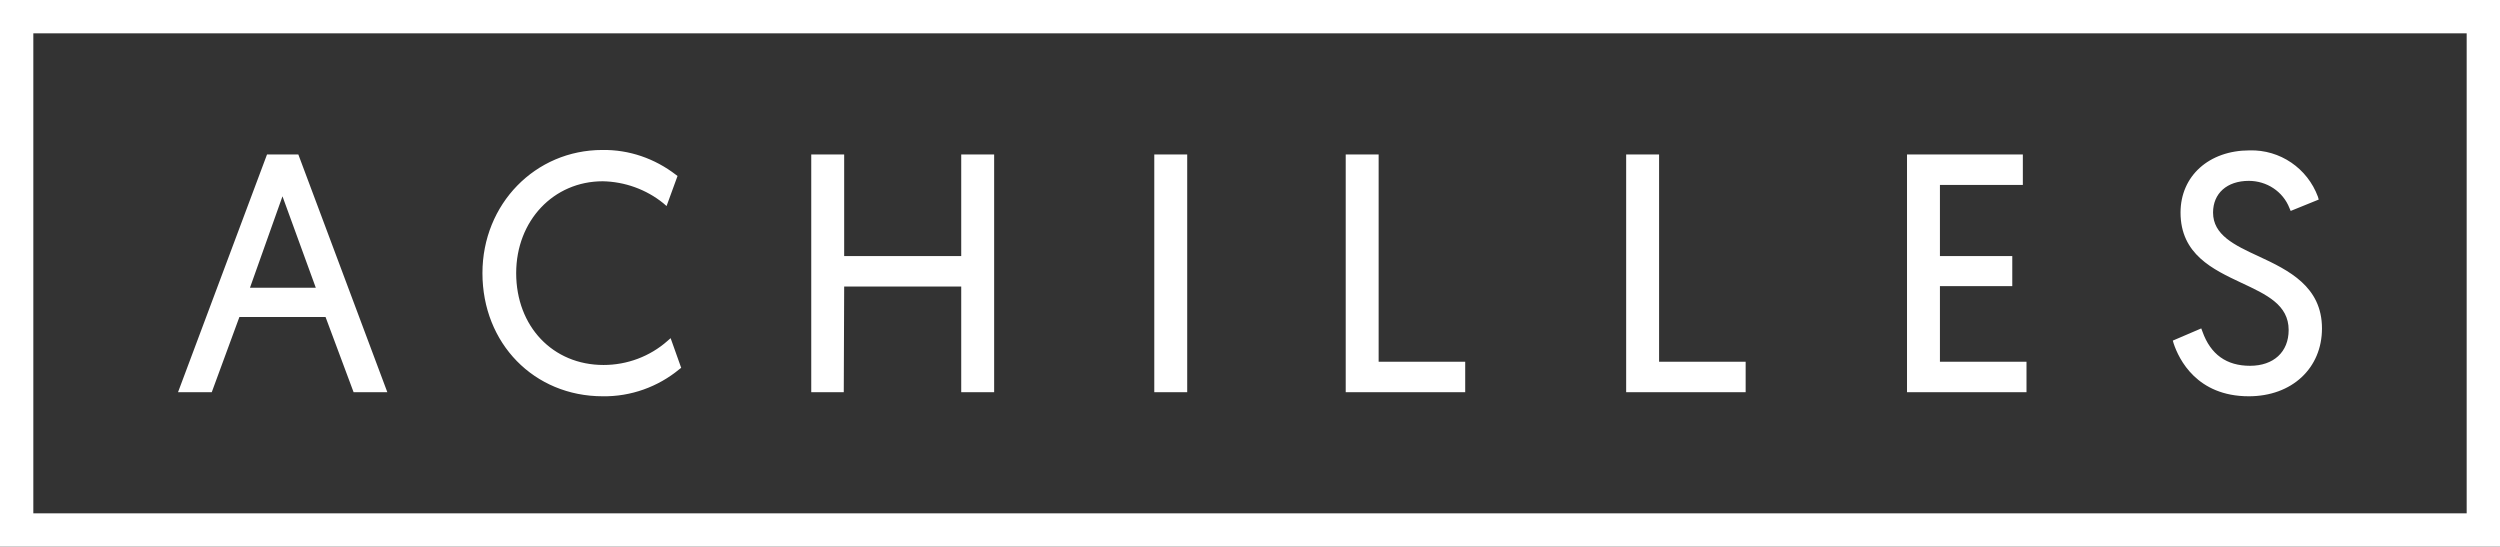 <?xml version="1.0" encoding="utf-8"?>
<!-- Generator: Adobe Illustrator 25.2.1, SVG Export Plug-In . SVG Version: 6.00 Build 0)  -->
<svg version="1.1" id="Layer_1" xmlns="http://www.w3.org/2000/svg" xmlns:xlink="http://www.w3.org/1999/xlink" x="0px" y="0px"
	 viewBox="0 0 615.1 134.5" style="enable-background:new 0 0 615.1 134.5;" xml:space="preserve">
<rect x="0" y="0" width="615.1" height="134.5" fill="#333333" stroke="none"/>
<style type="text/css">
	.st0{fill:#FFFFFF;}
</style>
<g id="Layer_2_1_">
	<g id="Layer_1-2">
		<path class="st0" d="M52.1,96.5L58.9,78h21.2L87,96.5h8.3L73.4,38h-7.7L43.8,96.5H52.1z M61.5,70.8l8-22.5l8.2,22.5H61.5z
			 M118.7,67.2c0-17,13-30.3,29.5-30.3c6.6-0.1,12.9,2.1,18.1,6.1l0.4,0.3l-2.7,7.4l-0.8-0.7c-4.2-3.4-9.5-5.3-14.9-5.4
			c-12.1,0-21.3,9.7-21.3,22.6c0,13.1,9,22.6,21.5,22.6c5.8,0,11.4-2.1,15.7-5.9l0.8-0.7l2.6,7.3l-0.4,0.3c-5.3,4.4-12,6.8-18.9,6.7
			C131.4,97.5,118.7,84.5,118.7,67.2 M207.6,96.5h-8V38h8.1v25h28.8V38h8.1v58.5h-8.1v-26h-28.8L207.6,96.5z M292.1,96.5H284V38h8.1
			V96.5z M360.5,96.5h-29.4V38h8.1v51h21.3V96.5z M429.5,96.5h-29.4V38h8.1v51h21.3V96.5z M498.6,96.5h-29.4V38h28.5v7.5h-20.4V63
			h17.8v7.4h-17.8V89h21.3V96.5z M563.1,81.2c0-6.2-5.4-8.7-11.6-11.6c-7-3.3-15-7-15-17.3c0-9,7-15.3,17-15.3
			c7.5-0.2,14.2,4.4,16.8,11.4l0.2,0.7l-6.9,2.8l-0.3-0.7c-1.6-4.1-5.6-6.7-10-6.7c-5.4,0-8.8,3.1-8.8,7.8c0,5.5,5.2,8,11.3,10.8
			c7.3,3.4,15.5,7.4,15.5,17.7c0,9.8-7.4,16.7-18,16.7c-12.8,0-17.2-9.1-18.5-13l-0.2-0.7l7-3l0.3,0.8c2,5.6,5.9,8.4,11.7,8.4
			S563.1,86.6,563.1,81.2"/>
		<path class="st0" d="M606.9,0H0v134.5h615.1V0H606.9z M606.9,126.3H8.2V8.2h598.7V126.3z"/>
	</g>
</g>
</svg>
